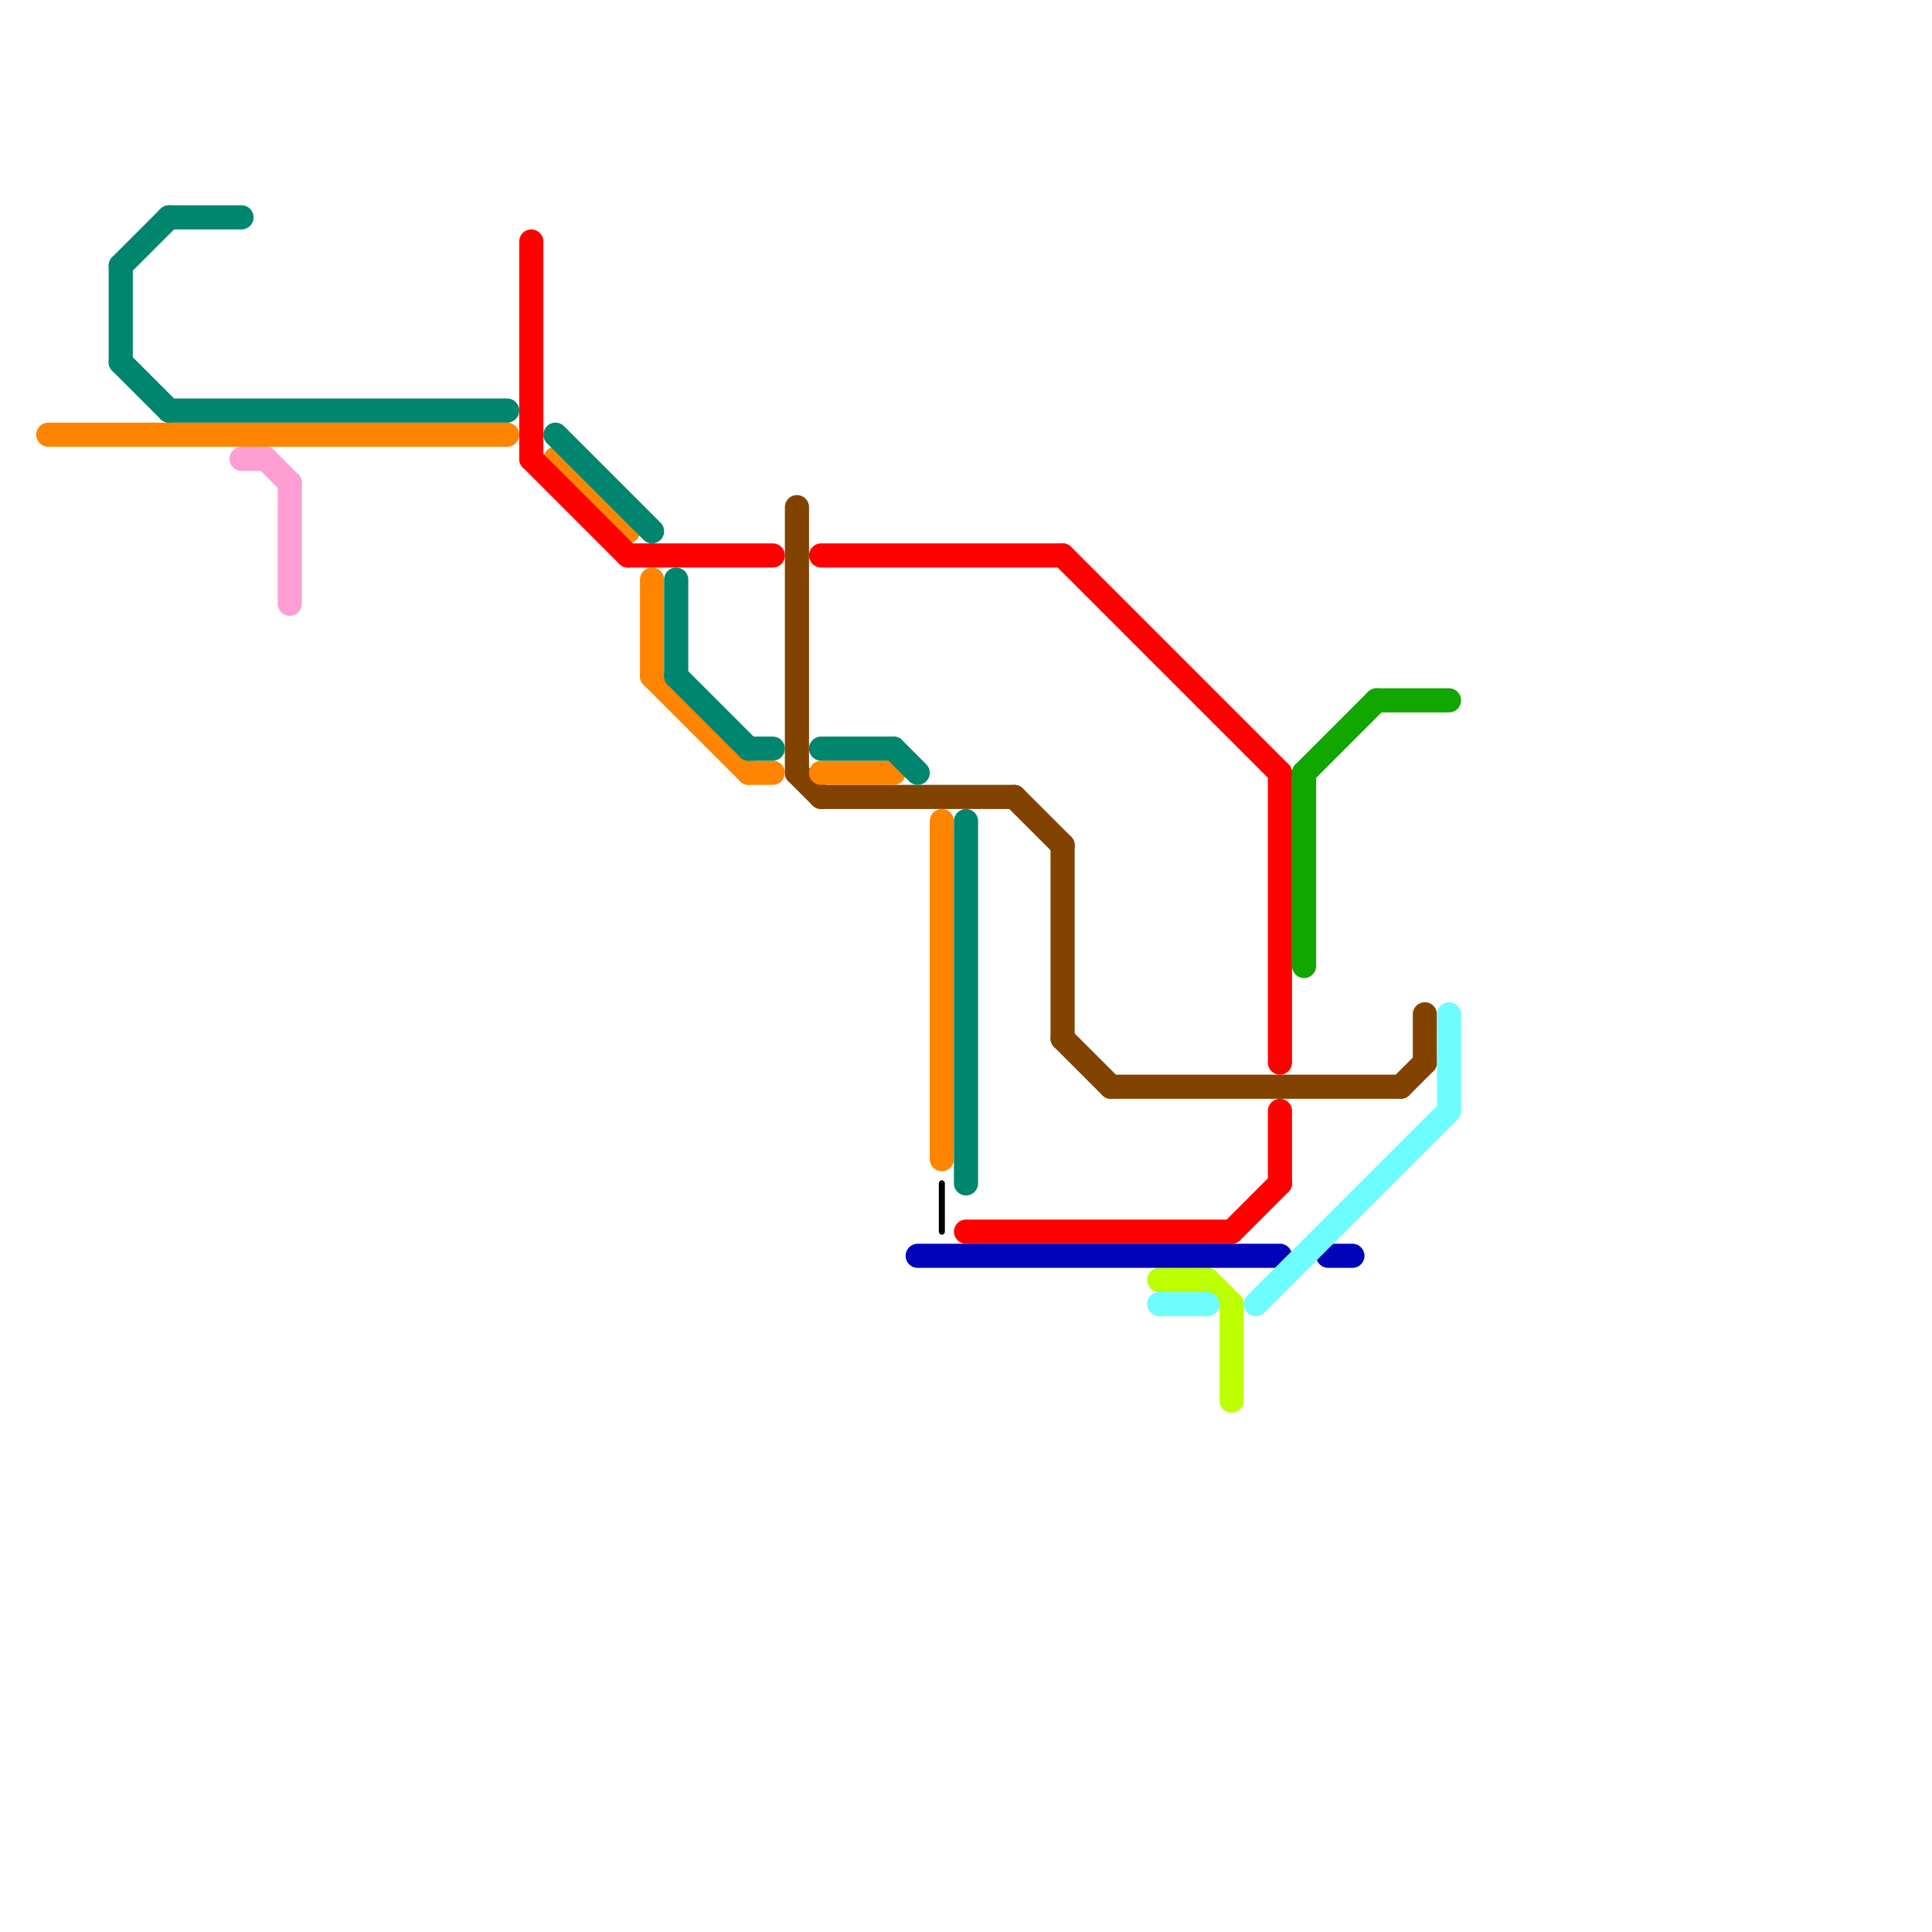 
<svg version="1.1" xmlns="http://www.w3.org/2000/svg" viewBox="0 0 80 80">
<style>text { font: 1px Helvetica; font-weight: 600; white-space: pre; dominant-baseline: central; } line { stroke-width: 1; fill: none; stroke-linecap: round; stroke-linejoin: round; } .c0 { stroke: #824300 } .c1 { stroke: #ff9ed3 } .c2 { stroke: #ff8400 } .c3 { stroke: #00856e } .c4 { stroke: #ff0000 } .c5 { stroke: #000000 } .c6 { stroke: #bbff00 } .c7 { stroke: #0003b8 } .c8 { stroke: #6efdff } .c9 { stroke: #11a600 } .w4 { stroke-width: .25; }.w1 { stroke-width: 1; }</style><defs><g id="wm-xf"><circle r="1.2" fill="#000"/><circle r="0.9" fill="#fff"/><circle r="0.6" fill="#000"/><circle r="0.3" fill="#fff"/></g><g id="wm"><circle r="0.6" fill="#000"/><circle r="0.3" fill="#fff"/></g></defs><line class="c0 " x1="59" y1="42" x2="59" y2="44"/><line class="c0 " x1="46" y1="45" x2="58" y2="45"/><line class="c0 " x1="44" y1="35" x2="44" y2="43"/><line class="c0 " x1="33" y1="32" x2="34" y2="33"/><line class="c0 " x1="42" y1="33" x2="44" y2="35"/><line class="c0 " x1="33" y1="21" x2="33" y2="32"/><line class="c0 " x1="58" y1="45" x2="59" y2="44"/><line class="c0 " x1="34" y1="33" x2="42" y2="33"/><line class="c0 " x1="44" y1="43" x2="46" y2="45"/><line class="c1 " x1="12" y1="20" x2="12" y2="25"/><line class="c1 " x1="11" y1="19" x2="12" y2="20"/><line class="c1 " x1="10" y1="19" x2="11" y2="19"/><line class="c2 " x1="31" y1="32" x2="32" y2="32"/><line class="c2 " x1="39" y1="34" x2="39" y2="48"/><line class="c2 " x1="23" y1="19" x2="26" y2="22"/><line class="c2 " x1="2" y1="18" x2="21" y2="18"/><line class="c2 " x1="27" y1="28" x2="31" y2="32"/><line class="c2 " x1="34" y1="32" x2="37" y2="32"/><line class="c2 " x1="27" y1="24" x2="27" y2="28"/><line class="c3 " x1="28" y1="28" x2="31" y2="31"/><line class="c3 " x1="5" y1="11" x2="7" y2="9"/><line class="c3 " x1="5" y1="15" x2="7" y2="17"/><line class="c3 " x1="31" y1="31" x2="32" y2="31"/><line class="c3 " x1="37" y1="31" x2="38" y2="32"/><line class="c3 " x1="28" y1="24" x2="28" y2="28"/><line class="c3 " x1="7" y1="17" x2="21" y2="17"/><line class="c3 " x1="5" y1="11" x2="5" y2="15"/><line class="c3 " x1="34" y1="31" x2="37" y2="31"/><line class="c3 " x1="40" y1="34" x2="40" y2="49"/><line class="c3 " x1="7" y1="9" x2="10" y2="9"/><line class="c3 " x1="23" y1="18" x2="27" y2="22"/><line class="c4 " x1="26" y1="23" x2="32" y2="23"/><line class="c4 " x1="22" y1="10" x2="22" y2="19"/><line class="c4 " x1="40" y1="51" x2="51" y2="51"/><line class="c4 " x1="53" y1="46" x2="53" y2="49"/><line class="c4 " x1="51" y1="51" x2="53" y2="49"/><line class="c4 " x1="34" y1="23" x2="44" y2="23"/><line class="c4 " x1="53" y1="32" x2="53" y2="44"/><line class="c4 " x1="22" y1="19" x2="26" y2="23"/><line class="c4 " x1="44" y1="23" x2="53" y2="32"/><line class="c5 w4" x1="39" y1="49" x2="39" y2="51"/><line class="c6 " x1="48" y1="53" x2="50" y2="53"/><line class="c6 " x1="51" y1="54" x2="51" y2="58"/><line class="c6 " x1="50" y1="53" x2="51" y2="54"/><line class="c7 " x1="38" y1="52" x2="53" y2="52"/><line class="c7 " x1="55" y1="52" x2="56" y2="52"/><line class="c8 " x1="48" y1="54" x2="50" y2="54"/><line class="c8 " x1="60" y1="42" x2="60" y2="46"/><line class="c8 " x1="52" y1="54" x2="60" y2="46"/><line class="c9 " x1="54" y1="32" x2="54" y2="40"/><line class="c9 " x1="54" y1="32" x2="57" y2="29"/><line class="c9 " x1="57" y1="29" x2="60" y2="29"/>
</svg>
